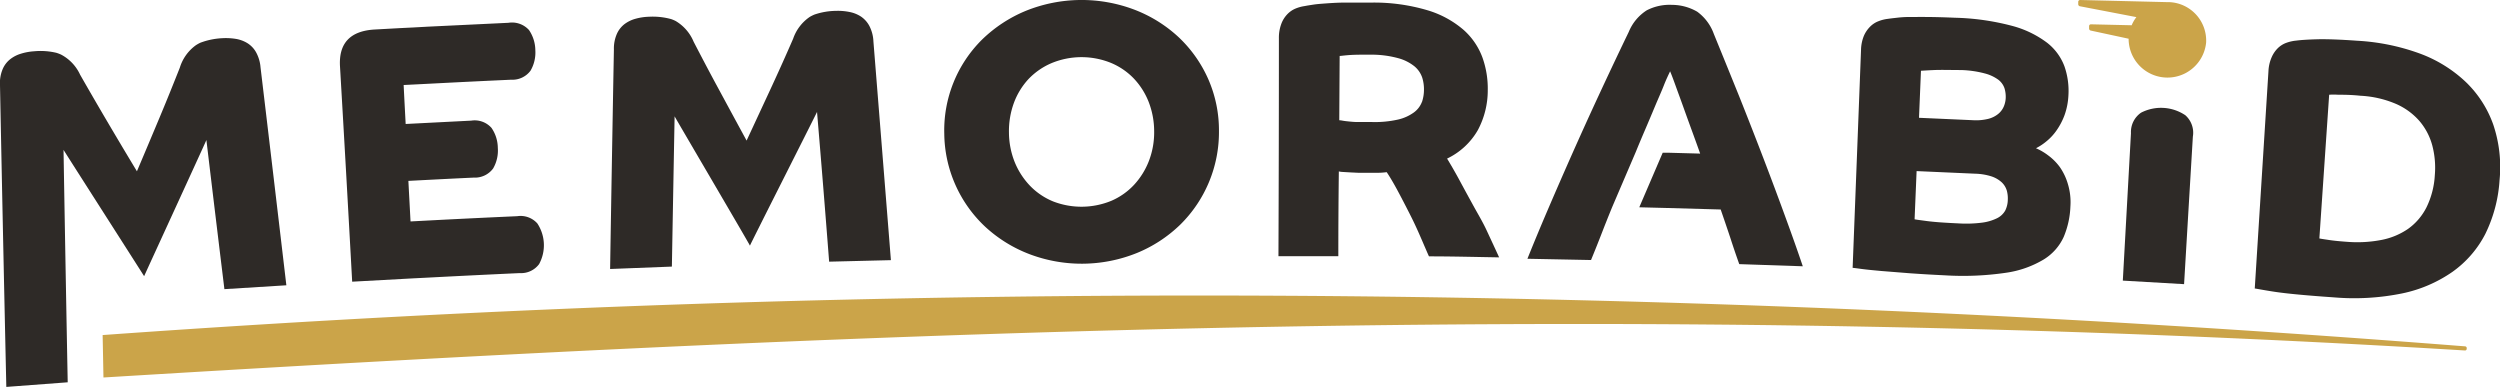 <svg xmlns="http://www.w3.org/2000/svg" viewBox="0 0 395.83 61.26"><defs><style>.cls-1{fill:#2e2a27;}.cls-2{fill:#cba449;}</style></defs><g id="Livello_2" data-name="Livello 2"><g id="logo"><path class="cls-1" d="M186.66,5.93a21.59,21.59,0,0,0-7-4.38,23.57,23.57,0,0,0-17.25.17,21.88,21.88,0,0,0-6.9,4.53,20.21,20.21,0,0,0-6,14.94A20.47,20.47,0,0,0,156,35.91,21.73,21.73,0,0,0,163,40.24a23.35,23.35,0,0,0,17-.18,21.59,21.59,0,0,0,6.84-4.46A20.56,20.56,0,0,0,193,20.75a20.14,20.14,0,0,0-1.69-8.21A20.5,20.5,0,0,0,186.66,5.93Zm-4.75,19.55a11.79,11.79,0,0,1-2.34,3.77,10.7,10.7,0,0,1-3.6,2.54,12.41,12.41,0,0,1-9.23.1,10.72,10.72,0,0,1-3.65-2.47,11.88,11.88,0,0,1-2.42-3.73,12.82,12.82,0,0,1-.92-4.67,13,13,0,0,1,.78-4.72,11.32,11.32,0,0,1,2.33-3.8A11,11,0,0,1,166.48,10a12.4,12.4,0,0,1,9.3-.09,10.7,10.7,0,0,1,3.67,2.45,11.45,11.45,0,0,1,2.41,3.75,12.9,12.9,0,0,1,.88,4.71A12.57,12.57,0,0,1,181.91,25.48Z"/><path class="cls-1" d="M233.14,32.31Q232,30.24,231,28.38c-.68-1.25-1.31-2.33-1.88-3.27A11.12,11.12,0,0,0,234,20.58a13.34,13.34,0,0,0,1.56-6.31,14.6,14.6,0,0,0-.83-5.13,10.86,10.86,0,0,0-3-4.41A15.55,15.55,0,0,0,226,1.62,29.61,29.61,0,0,0,217.19.41c-1.65,0-3.07,0-4.22,0s-2.16.07-3,.13-1.48.11-2,.19-1,.15-1.39.23a6,6,0,0,0-1.51.42,3.84,3.84,0,0,0-1.3.93,4.43,4.43,0,0,0-.92,1.53,6.24,6.24,0,0,0-.36,2.19q0,17.27-.07,34.53c3.16,0,6.32,0,9.48,0q0-6.72.08-13.42a3.19,3.19,0,0,0,.7.09l1.17.07,1.26.06c.41,0,.73,0,1,0h1.78a11.44,11.44,0,0,0,1.67-.1c.5.74,1.11,1.77,1.81,3.08s1.4,2.67,2.07,4,1.25,2.66,1.76,3.84.86,2,1.05,2.41c3.7,0,7.41.1,11.11.16-.64-1.4-1.31-2.84-2-4.32S233.88,33.69,233.14,32.31Zm-8-16.18a3.69,3.69,0,0,1-1.26,1.66,6.85,6.85,0,0,1-2.53,1.14,16.6,16.6,0,0,1-4.14.39c-.9,0-1.66,0-2.26,0s-1.1-.06-1.5-.1-.69-.08-.9-.12a3.09,3.09,0,0,0-.5-.06l.06-10.18c.19,0,.69-.08,1.5-.14s1.9-.07,3.27-.06a16,16,0,0,1,4.53.56A7,7,0,0,1,224,10.54a4,4,0,0,1,1.19,1.77,6.26,6.26,0,0,1,.27,1.89A6.13,6.13,0,0,1,225.15,16.13Z"/><path class="cls-1" d="M326.15,26.47a8.59,8.59,0,0,0-1.85-1.86,9.3,9.3,0,0,0-1.94-1.14,8.79,8.79,0,0,0,1.7-1.13,8.37,8.37,0,0,0,1.59-1.74,10.55,10.55,0,0,0,1.24-2.39,10.81,10.81,0,0,0,.61-3.15,11.79,11.79,0,0,0-.63-4.55,8.49,8.49,0,0,0-2.76-3.75,16,16,0,0,0-5.55-2.67,38.79,38.79,0,0,0-9-1.28c-1.65-.07-3.06-.11-4.22-.12s-2.15,0-3,0-1.48.06-2,.12-1,.11-1.39.17a5.91,5.91,0,0,0-1.53.38,3.74,3.74,0,0,0-1.33.87,4.7,4.7,0,0,0-1,1.5,6.25,6.25,0,0,0-.43,2.18q-.66,17.25-1.33,34.5c.12,0,.58.06,1.39.17s1.88.21,3.19.33l4.53.36c1.7.12,3.53.23,5.46.32a46.73,46.73,0,0,0,9.69-.4,16,16,0,0,0,6-2.11,8.15,8.15,0,0,0,3.16-3.57,13.62,13.62,0,0,0,1.06-4.79,9.9,9.9,0,0,0-.4-3.59A9.19,9.19,0,0,0,326.15,26.47Zm-22-15.27c.2,0,.9-.06,2.1-.11s2.61,0,4.22,0a16.18,16.18,0,0,1,3.72.52,6.39,6.39,0,0,1,2.19,1,2.87,2.87,0,0,1,1,1.38,4.7,4.7,0,0,1,.19,1.52,3.89,3.89,0,0,1-.3,1.34,3.07,3.07,0,0,1-.88,1.18,4.09,4.09,0,0,1-1.59.79,8.15,8.15,0,0,1-2.45.21l-8.51-.38Zm13.34,22.14a3,3,0,0,1-1.29,1.21,7.5,7.5,0,0,1-2.37.7,19.53,19.53,0,0,1-3.74.12c-2.22-.1-3.88-.22-5-.37s-1.76-.23-1.95-.28q.16-3.81.32-7.63l9.24.41a9.33,9.33,0,0,1,2.65.44,4.49,4.49,0,0,1,1.6.94,3,3,0,0,1,.79,1.29,4.68,4.68,0,0,1,.16,1.45A4,4,0,0,1,317.49,33.34Z"/><path class="cls-1" d="M390.37,12.94a21.25,21.25,0,0,0-7.31-4.49,34.25,34.25,0,0,0-9.84-2c-2.79-.2-4.91-.27-6.36-.23s-2.54.11-3.3.21a6.26,6.26,0,0,0-1.53.34,3.78,3.78,0,0,0-1.36.84,4.61,4.61,0,0,0-1,1.47,6.14,6.14,0,0,0-.5,2.17L357,45.68c.15,0,1.18.22,3.08.51s5.05.59,9.42.89a38,38,0,0,0,10.82-.62,21.6,21.6,0,0,0,8-3.43,16.73,16.73,0,0,0,5.19-6,22.54,22.54,0,0,0,2.25-8.5,21.06,21.06,0,0,0-1-8.81A17.41,17.41,0,0,0,390.37,12.94Zm-6.18,19.89a9.35,9.35,0,0,1-2.92,3.41A11.16,11.16,0,0,1,377,38a20.16,20.16,0,0,1-5.35.29c-1.13-.08-2.09-.17-2.88-.29s-1.31-.19-1.54-.25Q368,26.42,368.78,15a10.66,10.66,0,0,1,1.42,0c.83,0,2,0,3.54.16a16.38,16.38,0,0,1,5.55,1.26,10.52,10.52,0,0,1,3.76,2.71A9.92,9.92,0,0,1,385.1,23a13.81,13.81,0,0,1,.41,4.73A13.23,13.23,0,0,1,384.19,32.83Z"/><path class="cls-1" d="M.38,11.05A4,4,0,0,1,1.56,9.42a5.11,5.11,0,0,1,1.73-.91A8.86,8.86,0,0,1,5.4,8.12a10.9,10.9,0,0,1,3.52.24,5.91,5.91,0,0,1,.76.29,6.8,6.8,0,0,1,3,3.17q2,3.51,4.29,7.4t4.71,7.9q1.82-4.29,3.57-8.47c1.17-2.79,2.23-5.43,3.22-7.93A6.85,6.85,0,0,1,31,7.17a6.16,6.16,0,0,1,.71-.4,11.4,11.4,0,0,1,3.45-.72,10,10,0,0,1,2.14.1,5.07,5.07,0,0,1,1.85.67,4,4,0,0,1,1.39,1.45,5.91,5.91,0,0,1,.71,2.39q2.06,17.25,4.09,34.51l-9.81.61Q34.09,34,32.69,22.26a.37.37,0,0,1,0-.11c-.64,1.47-9.89,21.58-9.87,21.58s-11.92-18.64-12.76-20v.11q.31,18.35.66,36.69L1,61.26Q.47,37.4,0,13.52A5.67,5.67,0,0,1,.38,11.05Z"/><path class="cls-1" d="M282.73,34.49q-1.59-4.37-3.46-9.26t-3.91-10q-2.06-5.09-4-9.84a7.48,7.48,0,0,0-2.64-3.54,8,8,0,0,0-4-1.08,7.87,7.87,0,0,0-4,.87,7.36,7.36,0,0,0-2.83,3.4q-2.24,4.64-4.55,9.61t-4.44,9.77q-2.12,4.79-3.95,9.06c-1.22,2.85-2.25,5.35-3.11,7.49l10.07.2c.57-1.38,1.11-2.73,1.63-4.07s1.1-2.81,1.76-4.41L259,24.05c.45-1.11.95-2.29,1.49-3.55s1.06-2.49,1.56-3.69,1-2.29,1.38-3.26.75-1.73,1-2.26c.23.54.52,1.31.88,2.31s.77,2.1,1.21,3.33.89,2.48,1.36,3.76.91,2.5,1.31,3.63l-5.1-.14-.83,0-3.71,8.64,4.31.11,8.58.24q.85,2.46,1.53,4.5c.44,1.37.91,2.75,1.41,4.15l10.06.34Q284.33,38.86,282.73,34.49Z"/><path class="cls-1" d="M137.66,4.13a4.14,4.14,0,0,0-1.33-1.5,5.07,5.07,0,0,0-1.81-.73,9.15,9.15,0,0,0-2.12-.18,10.9,10.9,0,0,0-3.46.59q-.37.16-.72.36a6.88,6.88,0,0,0-2.64,3.46q-1.6,3.69-3.5,7.8l-3.87,8.33q-2.23-4.1-4.38-8.08c-1.44-2.65-2.76-5.17-4-7.56A6.88,6.88,0,0,0,107,3.34a5,5,0,0,0-.75-.32,11,11,0,0,0-3.49-.37,8.87,8.87,0,0,0-2.1.31,5.19,5.19,0,0,0-1.77.85,4,4,0,0,0-1.23,1.58,5.79,5.79,0,0,0-.46,2.45q-.32,17.37-.6,34.75l9.78-.38q.21-11.83.43-23.68v-.11c.78,1.39,12,20.47,11.93,20.48s9.94-19.75,10.63-21.19v.11q1,11.81,1.91,23.61l9.78-.24q-1.38-17.31-2.77-34.64A5.85,5.85,0,0,0,137.66,4.13Z"/><path class="cls-1" d="M346,18.24a6.9,6.9,0,0,0-7-.4,3.71,3.71,0,0,0-1.6,3.24l-1.29,23.35,4.85.28,4.85.28q.69-11.67,1.39-23.35A3.7,3.7,0,0,0,346,18.24Z"/><path class="cls-1" d="M81.9,34.23q-6.08.27-12.13.58h0L65,35.06c-.11-2.14-.23-4.28-.34-6.42,3.45-.18,6.9-.36,10.34-.52a3.58,3.58,0,0,0,3.08-1.45,5.64,5.64,0,0,0,.74-3.25,5.67,5.67,0,0,0-1-3.17,3.56,3.56,0,0,0-3.21-1.15l-10.38.53c-.11-2.06-.22-4.11-.32-6.17l2-.1,2.35-.12q6.34-.33,12.68-.62A3.56,3.56,0,0,0,84,11.19a5.72,5.72,0,0,0,.76-3.25,5.78,5.78,0,0,0-1-3.18A3.62,3.62,0,0,0,80.5,3.61l-12.72.61-2.36.13-2.05.1-4,.22c-3.9.21-5.74,2.15-5.54,5.8q1,17.07,1.93,34.13l9.7-.53,2-.1h0q7.41-.39,14.84-.73a3.54,3.54,0,0,0,3.06-1.43,6.26,6.26,0,0,0-.28-6.43A3.55,3.55,0,0,0,81.9,34.23Z"/><path class="cls-2" d="M343.5.34h-.26L329.35,0a.3.3,0,0,0-.3.28l0,.38a.33.33,0,0,0,.26.33l8.95,1.72A5.76,5.76,0,0,0,337.51,4l-6.45-.15a.29.29,0,0,0-.29.28l0,.37a.33.33,0,0,0,.26.34l6,1.29h0a6.15,6.15,0,0,0,12.27.61A6.09,6.09,0,0,0,343.5.34Z"/><path class="cls-2" d="M390.33,54.84h0C263.94,44.91,142.26,44,16.25,53.05c.05,2.32.09,4.68.13,6.72C143.67,52,259.93,47.53,390.25,55.49h0a.27.27,0,0,0,.31-.24v-.1A.28.28,0,0,0,390.33,54.84Z"/></g></g></svg>
